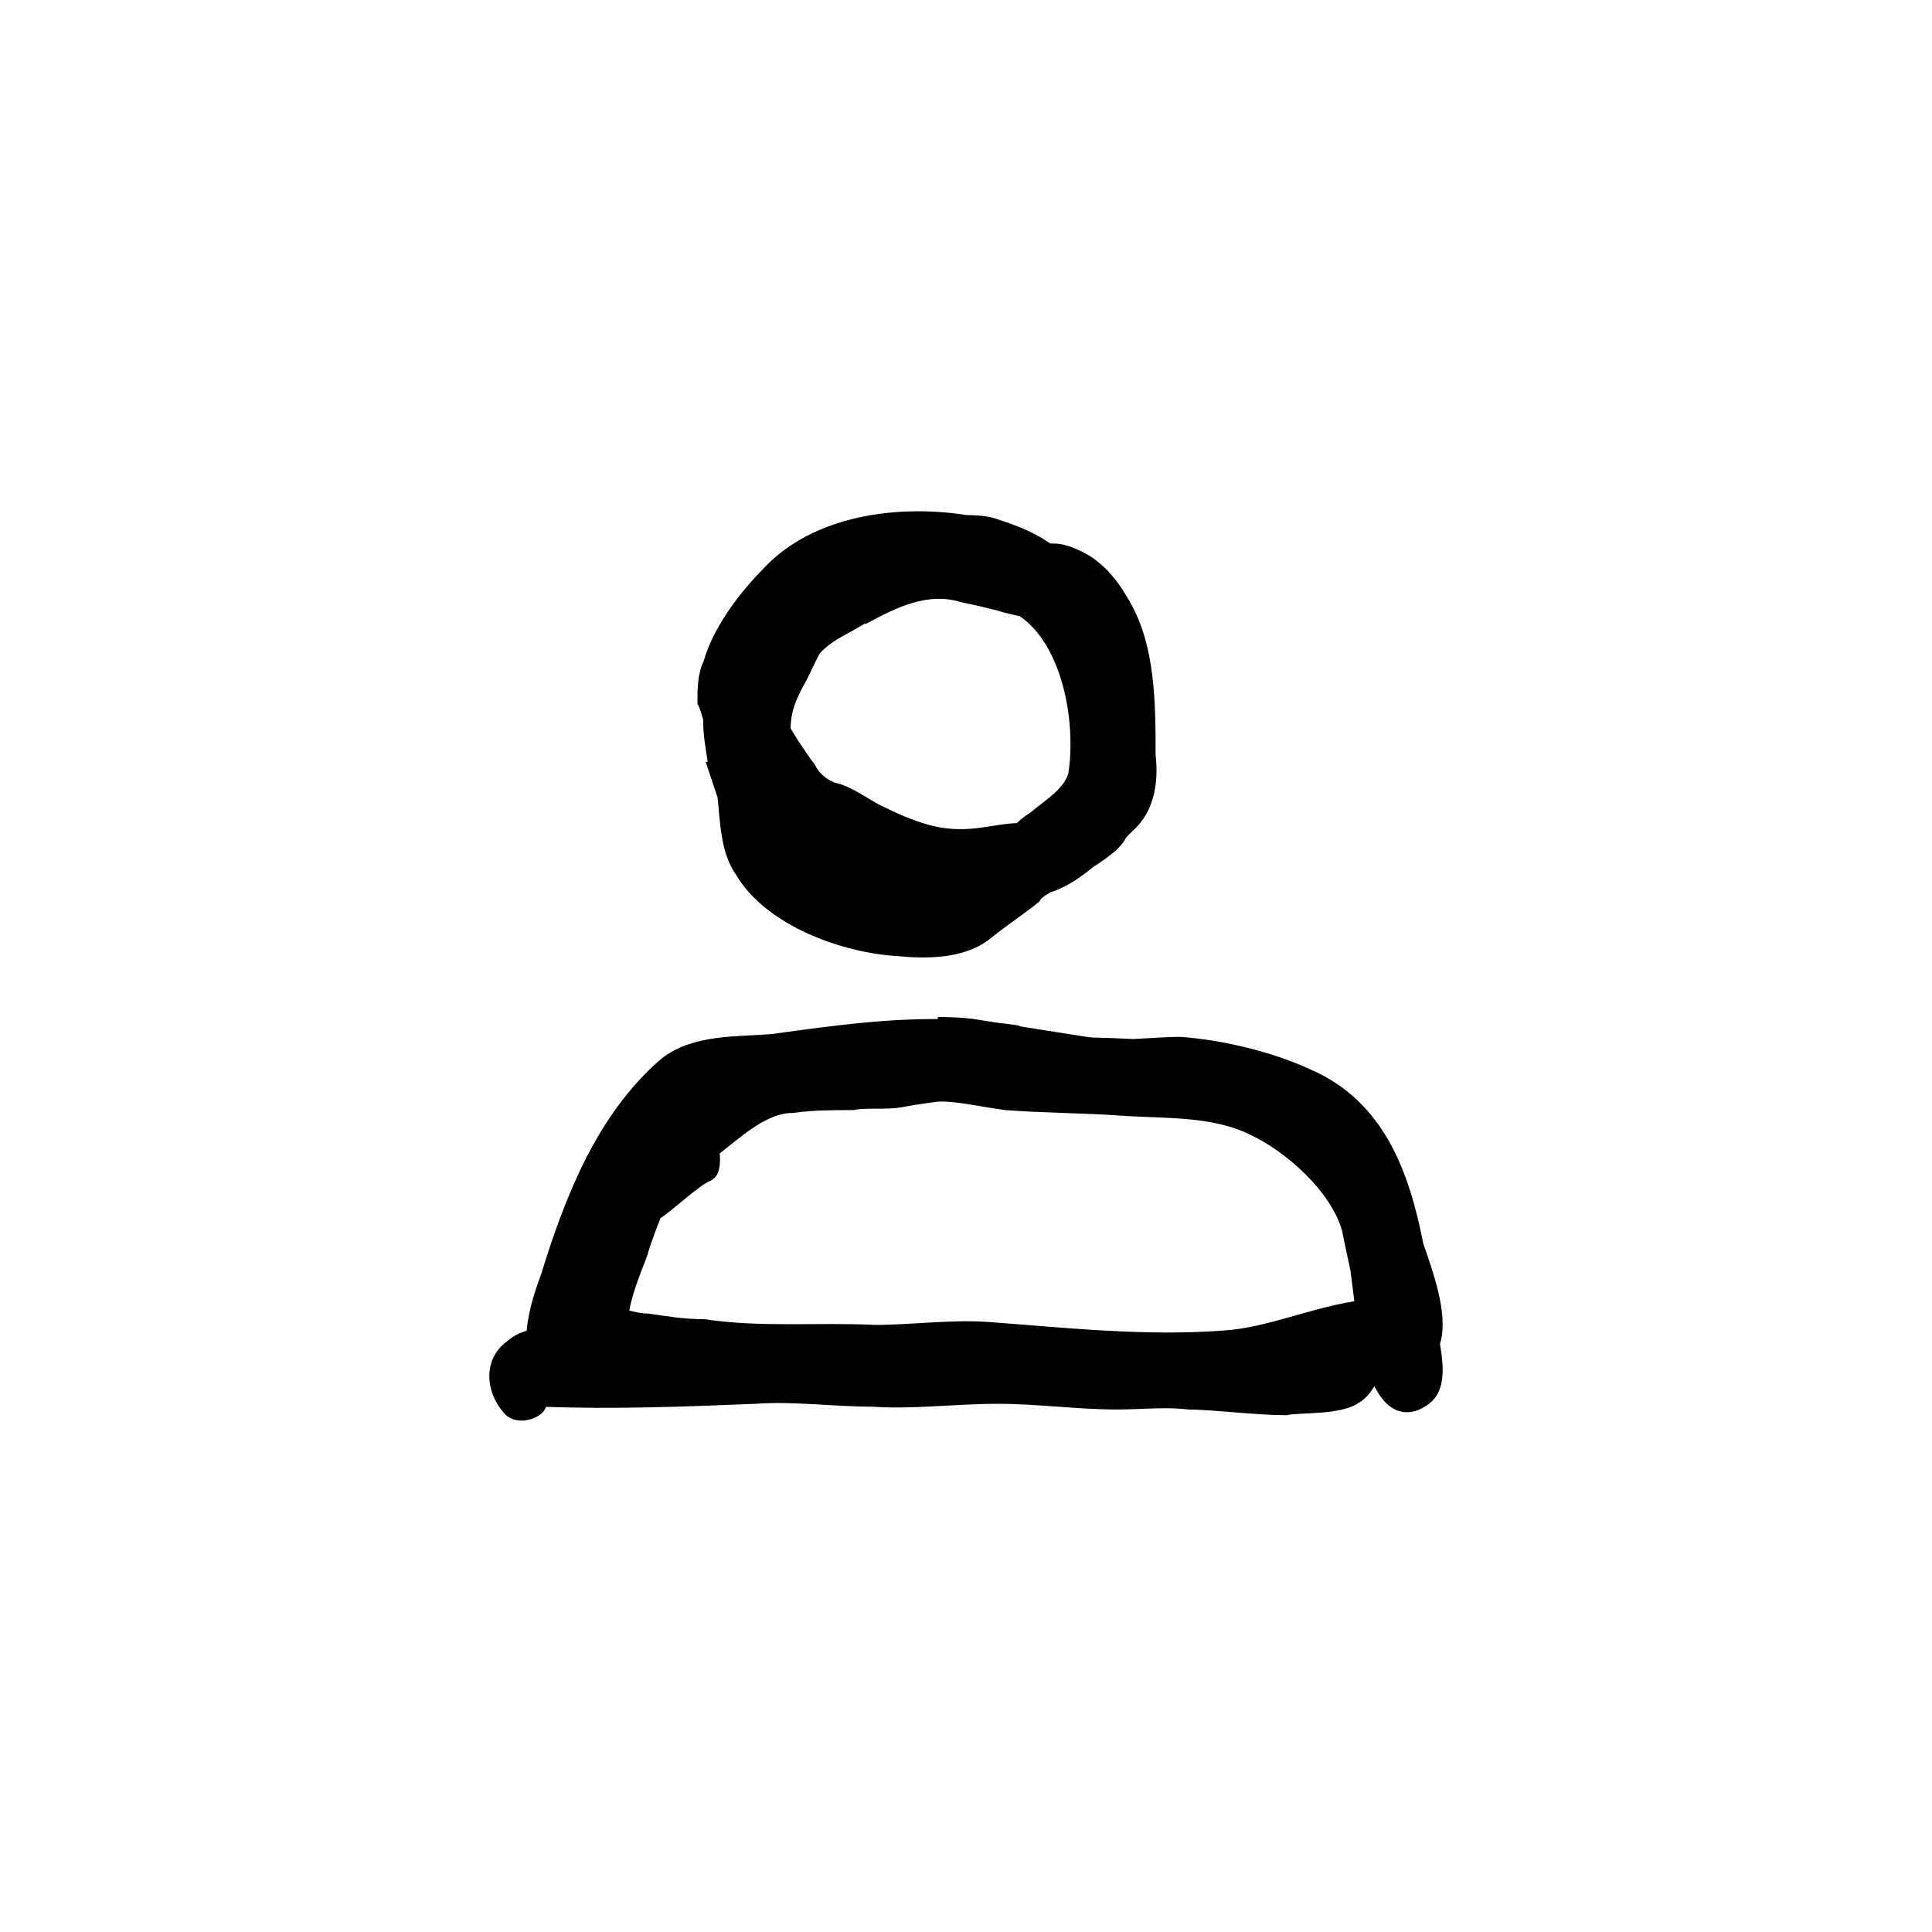 <?xml version="1.0" encoding="UTF-8"?>
<!-- Uploaded to: SVG Repo, www.svgrepo.com, Generator: SVG Repo Mixer Tools -->
<svg width="800px" height="800px" version="1.1" viewBox="144 144 512 512" xmlns="http://www.w3.org/2000/svg">
 <g stroke="#000000">
  <path transform="matrix(5.038 0 0 5.038 148.09 148.09)" d="m36.975 39.682c0.15 0.45 0.45 1.35 0.45 1.35 0.15 1.35 0.15 2.85 0.9 3.9 1.5 2.55 5.4 3.9 8.1 4.05 1.5 0.15 3.45 0.15 4.65-0.9 0.75-0.6 1.65-1.2 2.4-1.8 0.15-0.3 0.75-0.6 0.75-0.6 0.9-0.3 1.5-0.75 2.25-1.35 0.3-0.15 1.05-0.75 1.05-0.75 0.15-0.15 0.45-0.45 0.45-0.6 0.15-0.15 0.45-0.45 0.45-0.45 1.05-0.9 1.2-2.4 1.05-3.6 0-2.7 0-5.7-1.35-7.95-0.6-1.05-1.35-1.95-2.4-2.4-0.3-0.15-0.75-0.3-1.05-0.3-0.3 0-0.6 0-0.6-0.15-0.9-0.6-1.8-0.9-2.7-1.2-0.45-0.15-1.35-0.15-1.35-0.15l0.06 0.015c-3.632-0.601-7.966-0.003-10.41 2.685-1.2 1.2-2.55 3-3 4.65-0.3 0.6-0.3 1.35-0.3 1.95 0.15 0.3 0.3 0.9 0.3 0.9 7.75e-4 1.051 0.15 1.5 0.301 2.7zm4.2-4.95c0.3-0.6 0.75-1.65 0.9-1.65 0.75-0.75 1.65-1.05 2.55-1.65 0.6-0.3 1.65-0.9 1.65-0.9l-1.8 1.05c1.65-0.9 3.45-1.8 5.4-1.2 0.75 0.15 1.35 0.3 1.95 0.45 0.45 0.15 1.2 0.3 1.2 0.3 2.55 1.65 3.3 6 2.85 8.85-0.3 1.05-1.35 1.65-2.25 2.4-0.3 0.15-0.75 0.6-0.75 0.6-0.724 0-1.537 0.186-2.262 0.269-0.931 0.107-1.802 0.058-2.71-0.192-0.91-0.25-1.775-0.641-2.618-1.061-0.668-0.333-1.461-0.942-2.16-1.117-0.6-0.15-1.2-0.6-1.5-1.2-0.45-0.6-1.35-1.95-1.35-2.1-7.75e-4 -1.048 0.299-1.798 0.899-2.848z"/>
  <path transform="matrix(5.038 0 0 5.038 148.09 148.09)" d="m74.475 69.682c0.371-1.36-0.376-3.424-0.903-4.951-0.717-3.667-1.981-7.273-5.697-8.849-1.95-0.9-4.5-1.5-6.6-1.65-0.827 0-1.653 0.075-2.479 0.112-0.714-0.038-1.432-0.064-2.154-0.08-0.105-0.014-0.211-0.013-0.316-0.032-1.444-0.222-2.82-0.444-4.221-0.667l0.621 0.067c-0.415-0.069-0.822-0.115-1.23-0.163-0.292-0.046-0.573-0.092-0.87-0.137-0.75-0.15-2.1-0.15-2.1-0.15l1.483 0.159c-3.455-0.201-6.726 0.264-10.183 0.741-1.8 0.15-4.05 0-5.55 1.2-3.3 2.85-4.95 7.2-6.15 11.1-0.375 0.999-0.728 2.103-0.756 3.223-0.41 0.051-0.81 0.191-1.194 0.527-1.05 0.75-0.9 2.1-0.15 3 0.3 0.45 1.05 0.3 1.35 0 0.15-0.15 0.15-0.6 0.15-0.6s0.15 0 0.15 0.15c3.75 0.15 7.5 0 11.25-0.15 1.95-0.15 4.05 0.15 6.15 0.15 2.1 0.15 4.35-0.15 6.6-0.15 2.1 0 4.2 0.3 6.3 0.3 1.2 0 2.55-0.15 3.75 0 1.2 0 3.6 0.3 5.1 0.3 0.6-0.15 2.85 0 3.6-0.6 0.39-0.195 0.836-0.895 0.942-1.527 0.069-0.005 0.138-0.011 0.207-0.015 0.427 1.317 1.221 2.724 2.601 1.541 0.566-0.566 0.42-1.724 0.234-2.73 0.019-0.043 0.046-0.074 0.064-0.12zm-26.061-13.04-4.539 0.439c1.276-0.141 3.077-0.409 4.539-0.439zm15.111 13.04c-4.2 0.3-8.25-0.15-12.3-0.45-1.95-0.15-4.05 0.15-6 0.15-3-0.15-6 0.15-9-0.3-1.05 0-1.95-0.15-3-0.3-0.6 0-1.5-0.3-1.5-0.3 0.15-1.2 0.6-2.25 1.05-3.45 0.15-0.6 0.75-2.1 0.75-2.1 0.75-0.45 2.1-1.8 2.85-2.1 0.3-0.15 0.15-1.2 0.15-1.2 1.2-0.9 2.7-2.4 4.35-2.4 1.05-0.15 2.1-0.15 3.15-0.15 0.75-0.15 1.8 0 2.55-0.15 0.644-0.129 1.616-0.257 1.878-0.291 0.072-7.76e-4 0.152-0.009 0.222-0.009 1.05 0 2.25 0.3 3.45 0.45 1.8 0.15 4.2 0.15 6.15 0.3 2.25 0.15 4.8 0 6.9 1.05 1.95 0.9 4.5 3.15 5.1 5.4 0.119 0.595 0.285 1.378 0.442 2.107 0.098 0.712 0.179 1.426 0.268 2.122-2.621 0.331-4.969 1.473-7.459 1.62z"/>
 </g>
</svg>
